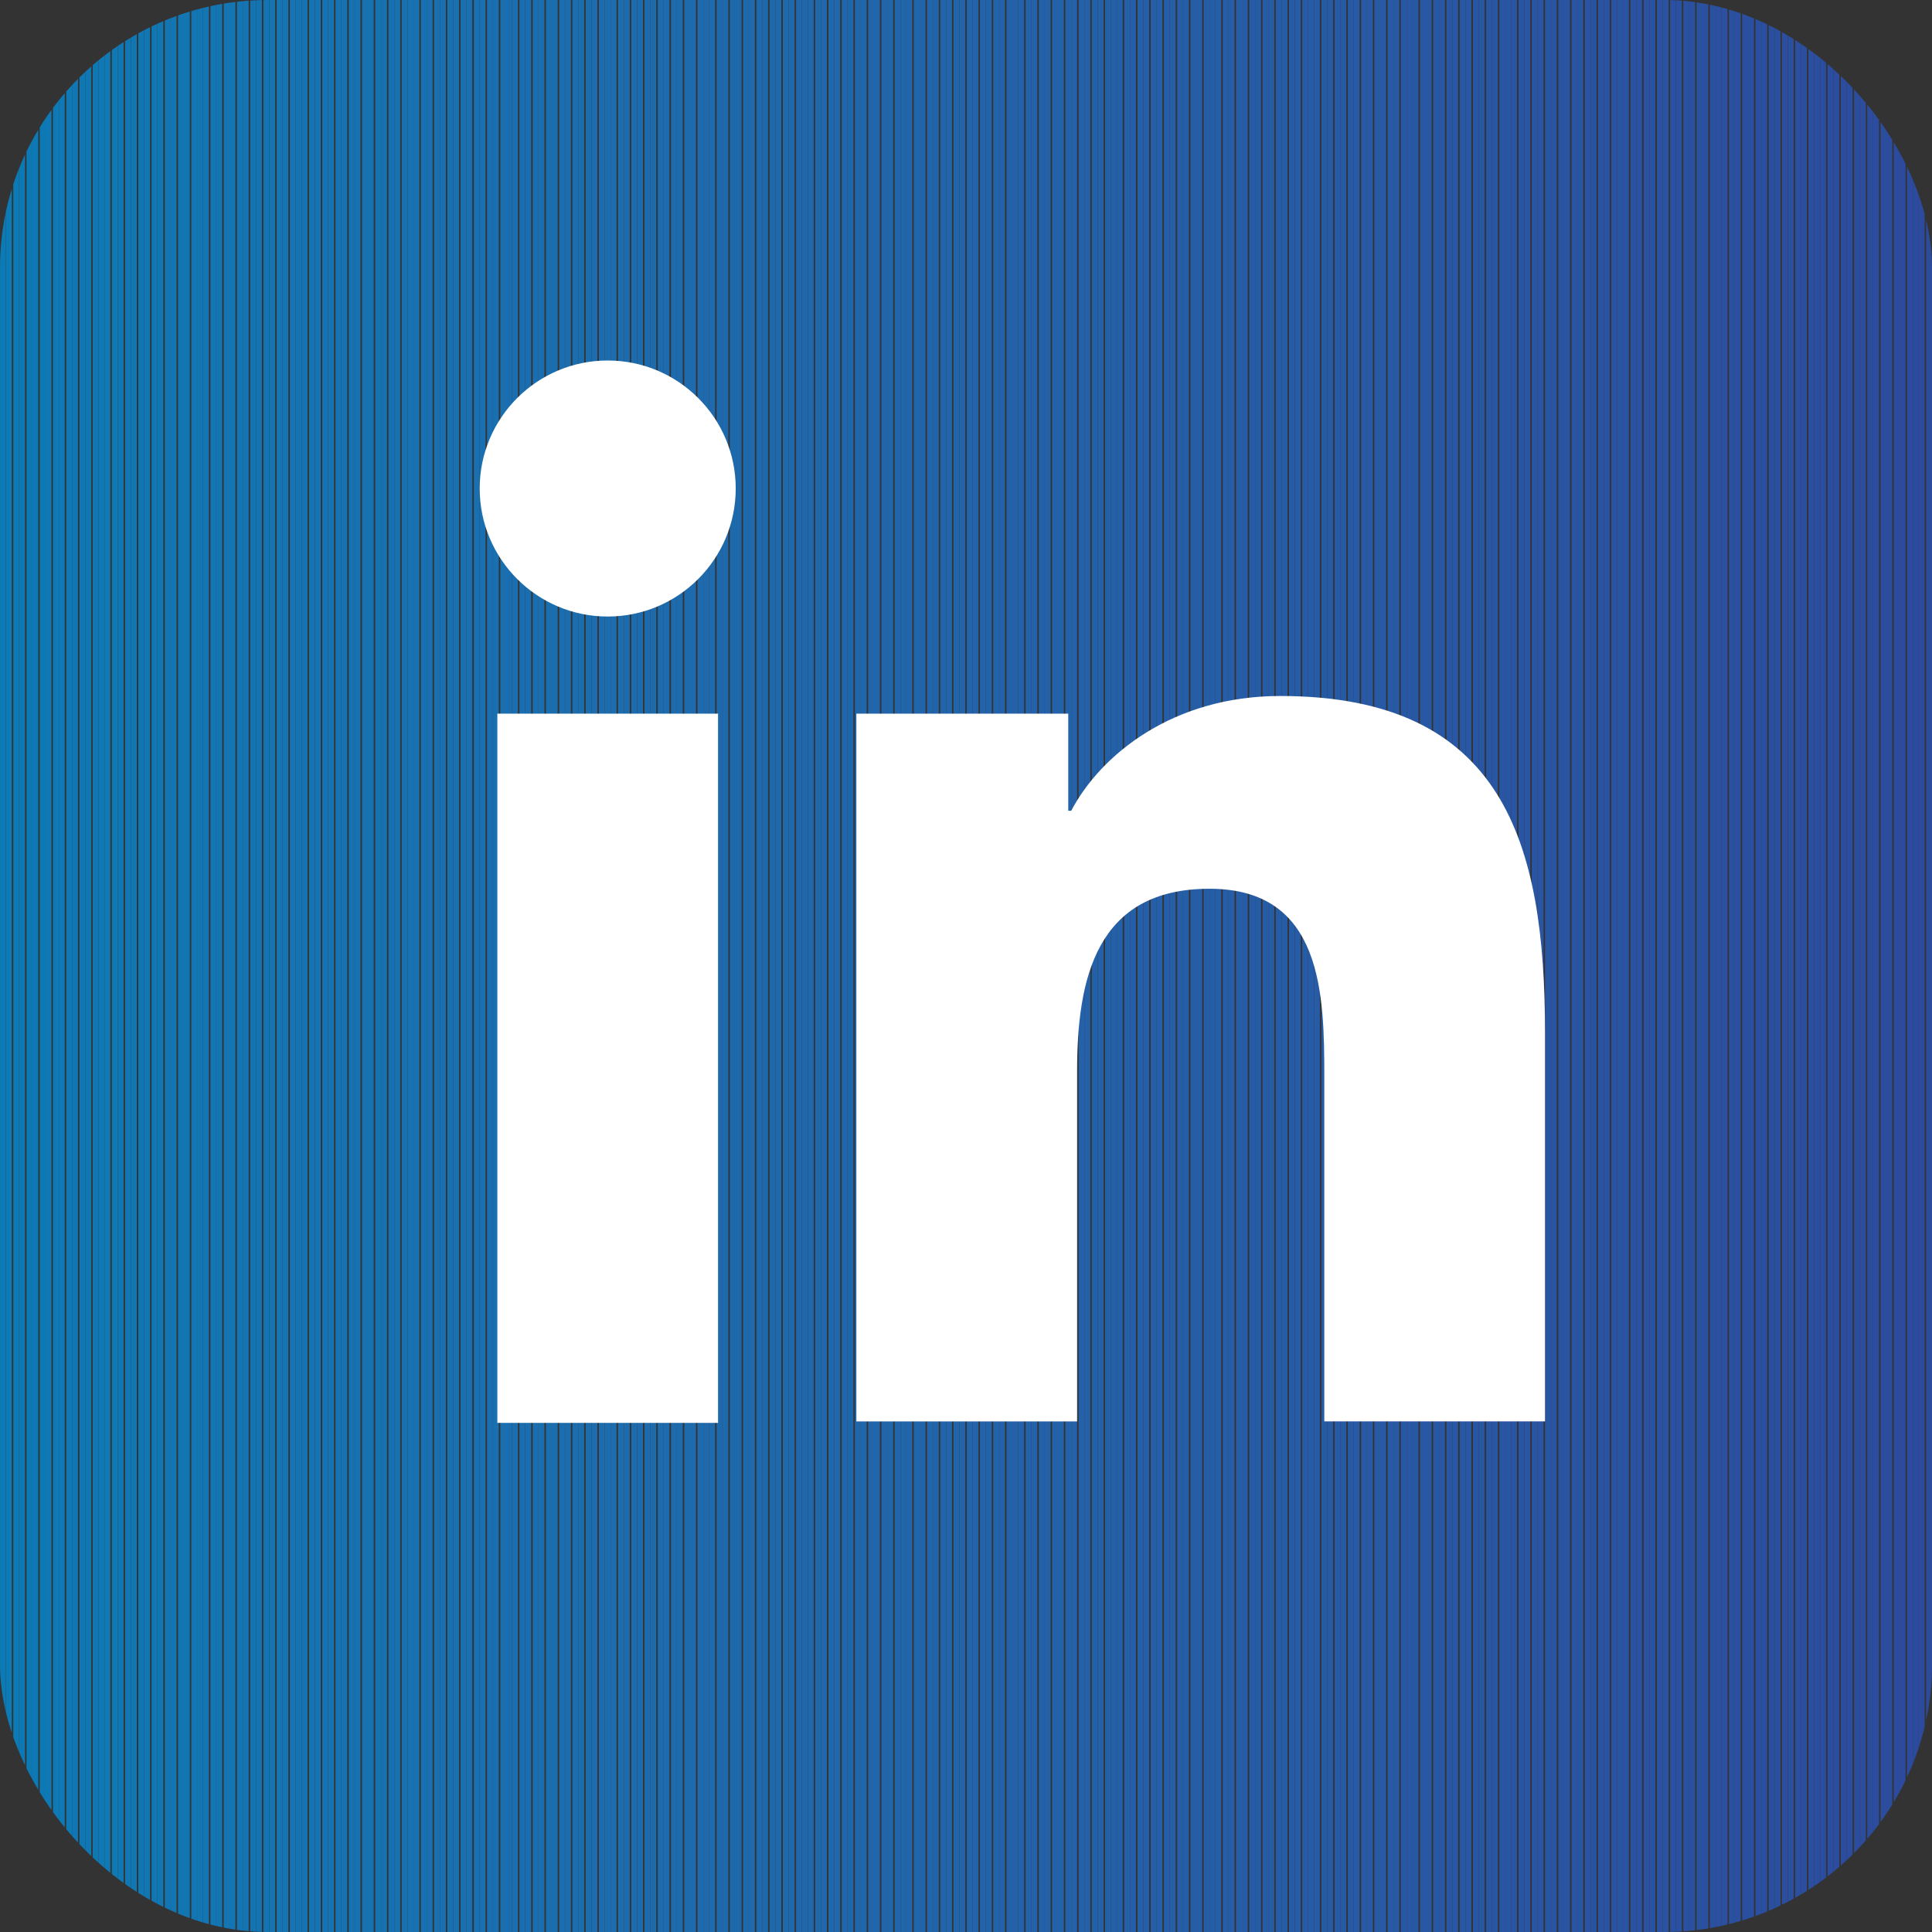 <?xml version="1.0" encoding="UTF-8"?>
<svg id="Calque_2" data-name="Calque 2" xmlns="http://www.w3.org/2000/svg" width="4.63mm" height="4.63mm" xmlns:xlink="http://www.w3.org/1999/xlink" viewBox="0 0 13.13 13.13">
  <rect x="0" y="0" width="13.13" height="13.13" fill="#333333" stroke="none"/>
  <defs>
    <clipPath id="clippath">
      <rect y="0" width="13.13" height="13.13" rx="1.82" ry="1.82" style="fill: none;"/>
    </clipPath>
    <clipPath id="clippath-1">
      <rect y="0" width="13.13" height="13.13" style="fill: none;"/>
    </clipPath>
  </defs>
  <g id="Mode_Isolation" data-name="Mode Isolation">
    <g style="clip-path: url(#clippath);">
      <g style="clip-path: url(#clippath-1);">
        <rect y="0" width=".04" height="13.13" style="fill: #0c7ab4;"/>
        <rect x=".04" y="0" width=".04" height="13.13" style="fill: #0c7ab4;"/>
        <rect x=".09" y="0" width=".04" height="13.13" style="fill: #0c7ab4;"/>
        <rect x=".13" y="0" width=".04" height="13.13" style="fill: #0d79b4;"/>
        <rect x=".18" y="0" width=".04" height="13.13" style="fill: #0d79b4;"/>
        <rect x=".22" y="0" width=".04" height="13.13" style="fill: #0d79b4;"/>
        <rect x=".27" y="0" width=".04" height="13.13" style="fill: #0d79b4;"/>
        <rect x=".31" y="0" width=".04" height="13.13" style="fill: #0e79b4;"/>
        <rect x=".36" y="0" width=".04" height="13.13" style="fill: #0e79b4;"/>
        <rect x=".4" y="0" width=".04" height="13.13" style="fill: #0e79b4;"/>
        <rect x=".45" y="0" width=".04" height="13.13" style="fill: #0e79b4;"/>
        <rect x=".49" y="0" width=".04" height="13.13" style="fill: #0f78b4;"/>
        <rect x=".54" y="0" width=".04" height="13.13" style="fill: #0f78b3;"/>
        <rect x=".58" y="0" width=".04" height="13.13" style="fill: #0f78b3;"/>
        <rect x=".63" y="0" width=".04" height="13.13" style="fill: #0f78b3;"/>
        <rect x=".67" y="0" width=".04" height="13.13" style="fill: #1078b3;"/>
        <rect x=".71" y="0" width=".04" height="13.13" style="fill: #1078b3;"/>
        <rect x=".76" y="0" width=".04" height="13.13" style="fill: #1078b3;"/>
        <rect x=".8" y="0" width=".04" height="13.13" style="fill: #1077b3;"/>
        <rect x=".85" y="0" width=".04" height="13.13" style="fill: #1077b3;"/>
        <rect x=".89" y="0" width=".04" height="13.13" style="fill: #1177b3;"/>
        <rect x=".94" y="0" width=".04" height="13.13" style="fill: #1177b3;"/>
        <rect x=".98" y="0" width=".04" height="13.13" style="fill: #1177b3;"/>
        <rect x="1.03" y="0" width=".04" height="13.13" style="fill: #1177b3;"/>
        <rect x="1.07" y="0" width=".04" height="13.13" style="fill: #1177b3;"/>
        <rect x="1.12" y="0" width=".04" height="13.13" style="fill: #1276b3;"/>
        <rect x="1.16" y="0" width=".04" height="13.13" style="fill: #1276b3;"/>
        <rect x="1.21" y="0" width=".04" height="13.13" style="fill: #1276b2;"/>
        <rect x="1.25" y="0" width=".04" height="13.13" style="fill: #1276b2;"/>
        <rect x="1.3" y="0" width=".04" height="13.13" style="fill: #1276b2;"/>
        <rect x="1.34" y="0" width=".04" height="13.13" style="fill: #1276b2;"/>
        <rect x="1.38" y="0" width=".04" height="13.13" style="fill: #1376b2;"/>
        <rect x="1.43" y="0" width=".04" height="13.13" style="fill: #1375b2;"/>
        <rect x="1.47" y="0" width=".04" height="13.13" style="fill: #1375b2;"/>
        <rect x="1.52" y="0" width=".04" height="13.13" style="fill: #1375b2;"/>
        <rect x="1.56" y="0" width=".04" height="13.13" style="fill: #1375b2;"/>
        <rect x="1.61" y="0" width=".04" height="13.13" style="fill: #1475b2;"/>
        <rect x="1.65" y="0" width=".04" height="13.13" style="fill: #1475b2;"/>
        <rect x="1.7" y="0" width=".04" height="13.13" style="fill: #1474b2;"/>
        <rect x="1.74" y="0" width=".04" height="13.13" style="fill: #1474b2;"/>
        <rect x="1.79" y="0" width=".04" height="13.13" style="fill: #1474b2;"/>
        <rect x="1.83" y="0" width=".04" height="13.13" style="fill: #1474b1;"/>
        <rect x="1.88" y="0" width=".04" height="13.13" style="fill: #1574b1;"/>
        <rect x="1.92" y="0" width=".04" height="13.13" style="fill: #1574b1;"/>
        <rect x="1.97" y="0" width=".04" height="13.13" style="fill: #1574b1;"/>
        <rect x="2.01" y="0" width=".04" height="13.13" style="fill: #1573b1;"/>
        <rect x="2.05" y="0" width=".04" height="13.13" style="fill: #1573b1;"/>
        <rect x="2.1" y="0" width=".04" height="13.13" style="fill: #1573b1;"/>
        <rect x="2.14" y="0" width=".04" height="13.13" style="fill: #1673b1;"/>
        <rect x="2.19" y="0" width=".04" height="13.13" style="fill: #1673b1;"/>
        <rect x="2.23" y="0" width=".04" height="13.13" style="fill: #1673b1;"/>
        <rect x="2.28" y="0" width=".04" height="13.13" style="fill: #1673b1;"/>
        <rect x="2.32" y="0" width=".04" height="13.13" style="fill: #1672b1;"/>
        <rect x="2.37" y="0" width=".04" height="13.13" style="fill: #1672b1;"/>
        <rect x="2.41" y="0" width=".04" height="13.13" style="fill: #1672b1;"/>
        <rect x="2.46" y="0" width=".04" height="13.13" style="fill: #1772b0;"/>
        <rect x="2.5" y="0" width=".04" height="13.13" style="fill: #1772b0;"/>
        <rect x="2.55" y="0" width=".04" height="13.13" style="fill: #1772b0;"/>
        <rect x="2.59" y="0" width=".04" height="13.13" style="fill: #1771b0;"/>
        <rect x="2.64" y="0" width=".04" height="13.13" style="fill: #1771b0;"/>
        <rect x="2.68" y="0" width=".04" height="13.13" style="fill: #1771b0;"/>
        <rect x="2.73" y="0" width=".04" height="13.13" style="fill: #1771b0;"/>
        <rect x="2.77" y="0" width=".04" height="13.13" style="fill: #1871b0;"/>
        <rect x="2.81" y="0" width=".04" height="13.13" style="fill: #1871b0;"/>
        <rect x="2.86" y="0" width=".04" height="13.13" style="fill: #1870b0;"/>
        <rect x="2.9" y="0" width=".04" height="13.13" style="fill: #1870b0;"/>
        <rect x="2.95" y="0" width=".04" height="13.13" style="fill: #1870b0;"/>
        <rect x="2.99" y="0" width=".04" height="13.13" style="fill: #1870b0;"/>
        <rect x="3.04" y="0" width=".04" height="13.13" style="fill: #1870af;"/>
        <rect x="3.08" y="0" width=".04" height="13.13" style="fill: #1970af;"/>
        <rect x="3.13" y="0" width=".04" height="13.13" style="fill: #1970af;"/>
        <rect x="3.17" y="0" width=".04" height="13.13" style="fill: #196faf;"/>
        <rect x="3.22" y="0" width=".04" height="13.13" style="fill: #196faf;"/>
        <rect x="3.26" y="0" width=".04" height="13.13" style="fill: #196faf;"/>
        <rect x="3.31" y="0" width=".04" height="13.13" style="fill: #196faf;"/>
        <rect x="3.35" y="0" width=".04" height="13.13" style="fill: #196faf;"/>
        <rect x="3.4" y="0" width=".04" height="13.13" style="fill: #1a6faf;"/>
        <rect x="3.44" y="0" width=".04" height="13.13" style="fill: #1a6eaf;"/>
        <rect x="3.48" y="0" width=".04" height="13.13" style="fill: #1a6eaf;"/>
        <rect x="3.53" y="0" width=".04" height="13.13" style="fill: #1a6eaf;"/>
        <rect x="3.57" y="0" width=".04" height="13.13" style="fill: #1a6eaf;"/>
        <rect x="3.62" y="0" width=".04" height="13.13" style="fill: #1a6eaf;"/>
        <rect x="3.66" y="0" width=".04" height="13.13" style="fill: #1b6eae;"/>
        <rect x="3.71" y="0" width=".04" height="13.13" style="fill: #1b6eae;"/>
        <rect x="3.75" y="0" width=".04" height="13.13" style="fill: #1b6dae;"/>
        <rect x="3.8" y="0" width=".04" height="13.13" style="fill: #1b6dae;"/>
        <rect x="3.84" y="0" width=".04" height="13.13" style="fill: #1b6dae;"/>
        <rect x="3.89" y="0" width=".04" height="13.13" style="fill: #1b6dae;"/>
        <rect x="3.93" y="0" width=".04" height="13.13" style="fill: #1b6dae;"/>
        <rect x="3.98" y="0" width=".04" height="13.13" style="fill: #1b6dae;"/>
        <rect x="4.02" y="0" width=".04" height="13.13" style="fill: #1c6cae;"/>
        <rect x="4.07" y="0" width=".04" height="13.13" style="fill: #1c6cae;"/>
        <rect x="4.11" y="0" width=".04" height="13.13" style="fill: #1c6cae;"/>
        <rect x="4.15" y="0" width=".04" height="13.13" style="fill: #1c6cae;"/>
        <rect x="4.2" y="0" width=".04" height="13.13" style="fill: #1c6cae;"/>
        <rect x="4.24" y="0" width=".04" height="13.13" style="fill: #1c6cad;"/>
        <rect x="4.29" y="0" width=".04" height="13.13" style="fill: #1c6cad;"/>
        <rect x="4.33" y="0" width=".04" height="13.13" style="fill: #1d6bad;"/>
        <rect x="4.38" y="0" width=".04" height="13.13" style="fill: #1d6bad;"/>
        <rect x="4.42" y="0" width=".04" height="13.13" style="fill: #1d6bad;"/>
        <rect x="4.47" y="0" width=".04" height="13.13" style="fill: #1d6bad;"/>
        <rect x="4.51" y="0" width=".04" height="13.13" style="fill: #1d6bad;"/>
        <rect x="4.56" y="0" width=".04" height="13.13" style="fill: #1d6bad;"/>
        <rect x="4.6" y="0" width=".04" height="13.13" style="fill: #1d6aad;"/>
        <rect x="4.65" y="0" width=".04" height="13.13" style="fill: #1d6aad;"/>
        <rect x="4.69" y="0" width=".04" height="13.13" style="fill: #1e6aad;"/>
        <rect x="4.74" y="0" width=".04" height="13.13" style="fill: #1e6aad;"/>
        <rect x="4.78" y="0" width=".04" height="13.13" style="fill: #1e6aad;"/>
        <rect x="4.82" y="0" width=".04" height="13.13" style="fill: #1e6aad;"/>
        <rect x="4.87" y="0" width=".04" height="13.13" style="fill: #1e69ac;"/>
        <rect x="4.91" y="0" width=".04" height="13.13" style="fill: #1e69ac;"/>
        <rect x="4.96" y="0" width=".04" height="13.13" style="fill: #1e69ac;"/>
        <rect x="5" y="0" width=".04" height="13.13" style="fill: #1e69ac;"/>
        <rect x="5.05" y="0" width=".04" height="13.13" style="fill: #1e69ac;"/>
        <rect x="5.09" y="0" width=".04" height="13.13" style="fill: #1f69ac;"/>
        <rect x="5.14" y="0" width=".04" height="13.13" style="fill: #1f68ac;"/>
        <rect x="5.18" y="0" width=".04" height="13.13" style="fill: #1f68ac;"/>
        <rect x="5.23" y="0" width=".04" height="13.13" style="fill: #1f68ac;"/>
        <rect x="5.27" y="0" width=".04" height="13.13" style="fill: #1f68ac;"/>
        <rect x="5.32" y="0" width=".04" height="13.13" style="fill: #1f68ac;"/>
        <rect x="5.36" y="0" width=".04" height="13.13" style="fill: #1f68ac;"/>
        <rect x="5.41" y="0" width=".04" height="13.13" style="fill: #1f68ac;"/>
        <rect x="5.45" y="0" width=".04" height="13.13" style="fill: #2067ab;"/>
        <rect x="5.49" y="0" width=".04" height="13.13" style="fill: #2067ab;"/>
        <rect x="5.54" y="0" width=".04" height="13.13" style="fill: #2067ab;"/>
        <rect x="5.58" y="0" width=".04" height="13.13" style="fill: #2067ab;"/>
        <rect x="5.63" y="0" width=".04" height="13.13" style="fill: #2067ab;"/>
        <rect x="5.67" y="0" width=".04" height="13.13" style="fill: #2067ab;"/>
        <rect x="5.72" y="0" width=".04" height="13.13" style="fill: #2066ab;"/>
        <rect x="5.76" y="0" width=".04" height="13.13" style="fill: #2066ab;"/>
        <rect x="5.81" y="0" width=".04" height="13.13" style="fill: #2066ab;"/>
        <rect x="5.85" y="0" width=".04" height="13.13" style="fill: #2066ab;"/>
        <rect x="5.9" y="0" width=".04" height="13.13" style="fill: #2166ab;"/>
        <rect x="5.94" y="0" width=".04" height="13.13" style="fill: #2166ab;"/>
        <rect x="5.99" y="0" width=".04" height="13.13" style="fill: #2165ab;"/>
        <rect x="6.03" y="0" width=".04" height="13.13" style="fill: #2165aa;"/>
        <rect x="6.08" y="0" width=".04" height="13.13" style="fill: #2165aa;"/>
        <rect x="6.12" y="0" width=".04" height="13.13" style="fill: #2165aa;"/>
        <rect x="6.16" y="0" width=".04" height="13.13" style="fill: #2165aa;"/>
        <rect x="6.21" y="0" width=".04" height="13.13" style="fill: #2165aa;"/>
        <rect x="6.25" y="0" width=".04" height="13.13" style="fill: #2164aa;"/>
        <rect x="6.3" y="0" width=".04" height="13.13" style="fill: #2264aa;"/>
        <rect x="6.34" y="0" width=".04" height="13.13" style="fill: #2264aa;"/>
        <rect x="6.39" y="0" width=".04" height="13.13" style="fill: #2264aa;"/>
        <rect x="6.43" y="0" width=".04" height="13.13" style="fill: #2264aa;"/>
        <rect x="6.48" y="0" width=".04" height="13.13" style="fill: #2264aa;"/>
        <rect x="6.52" y="0" width=".04" height="13.13" style="fill: #2263aa;"/>
        <rect x="6.57" y="0" width=".04" height="13.13" style="fill: #2263a9;"/>
        <rect x="6.61" y="0" width=".04" height="13.13" style="fill: #2263a9;"/>
        <rect x="6.66" y="0" width=".04" height="13.13" style="fill: #2263a9;"/>
        <rect x="6.7" y="0" width=".04" height="13.13" style="fill: #2263a9;"/>
        <rect x="6.75" y="0" width=".04" height="13.13" style="fill: #2263a9;"/>
        <rect x="6.79" y="0" width=".04" height="13.13" style="fill: #2362a9;"/>
        <rect x="6.84" y="0" width=".04" height="13.13" style="fill: #2362a9;"/>
        <rect x="6.88" y="0" width=".04" height="13.13" style="fill: #2362a9;"/>
        <rect x="6.92" y="0" width=".04" height="13.13" style="fill: #2362a9;"/>
        <rect x="6.97" y="0" width=".04" height="13.13" style="fill: #2362a9;"/>
        <rect x="7.01" y="0" width=".04" height="13.13" style="fill: #2362a9;"/>
        <rect x="7.06" y="0" width=".04" height="13.13" style="fill: #2362a9;"/>
        <rect x="7.1" y="0" width=".04" height="13.13" style="fill: #2361a9;"/>
        <rect x="7.15" y="0" width=".04" height="13.13" style="fill: #2361a8;"/>
        <rect x="7.19" y="0" width=".04" height="13.13" style="fill: #2361a8;"/>
        <rect x="7.24" y="0" width=".04" height="13.13" style="fill: #2361a8;"/>
        <rect x="7.28" y="0" width=".04" height="13.13" style="fill: #2461a8;"/>
        <rect x="7.33" y="0" width=".04" height="13.13" style="fill: #2461a8;"/>
        <rect x="7.37" y="0" width=".04" height="13.13" style="fill: #2460a8;"/>
        <rect x="7.42" y="0" width=".04" height="13.13" style="fill: #2460a8;"/>
        <rect x="7.46" y="0" width=".04" height="13.13" style="fill: #2460a8;"/>
        <rect x="7.51" y="0" width=".04" height="13.13" style="fill: #2460a8;"/>
        <rect x="7.55" y="0" width=".04" height="13.13" style="fill: #2460a8;"/>
        <rect x="7.59" y="0" width=".04" height="13.13" style="fill: #2460a8;"/>
        <rect x="7.64" y="0" width=".04" height="13.13" style="fill: #245fa8;"/>
        <rect x="7.68" y="0" width=".04" height="13.13" style="fill: #245fa7;"/>
        <rect x="7.73" y="0" width=".04" height="13.13" style="fill: #245fa7;"/>
        <rect x="7.77" y="0" width=".04" height="13.13" style="fill: #255fa7;"/>
        <rect x="7.82" y="0" width=".04" height="13.13" style="fill: #255fa7;"/>
        <rect x="7.86" y="0" width=".04" height="13.13" style="fill: #255fa7;"/>
        <rect x="7.91" y="0" width=".04" height="13.13" style="fill: #255ea7;"/>
        <rect x="7.95" y="0" width=".04" height="13.13" style="fill: #255ea7;"/>
        <rect x="8" y="0" width=".04" height="13.13" style="fill: #255ea7;"/>
        <rect x="8.04" y="0" width=".04" height="13.13" style="fill: #255ea7;"/>
        <rect x="8.09" y="0" width=".04" height="13.13" style="fill: #255ea7;"/>
        <rect x="8.13" y="0" width=".04" height="13.13" style="fill: #255ea7;"/>
        <rect x="8.18" y="0" width=".04" height="13.13" style="fill: #255da7;"/>
        <rect x="8.22" y="0" width=".04" height="13.13" style="fill: #255da7;"/>
        <rect x="8.26" y="0" width=".04" height="13.13" style="fill: #255da6;"/>
        <rect x="8.31" y="0" width=".04" height="13.13" style="fill: #255da6;"/>
        <rect x="8.35" y="0" width=".04" height="13.13" style="fill: #265da6;"/>
        <rect x="8.4" y="0" width=".04" height="13.13" style="fill: #265da6;"/>
        <rect x="8.44" y="0" width=".04" height="13.13" style="fill: #265ca6;"/>
        <rect x="8.49" y="0" width=".04" height="13.13" style="fill: #265ca6;"/>
        <rect x="8.53" y="0" width=".04" height="13.13" style="fill: #265ca6;"/>
        <rect x="8.58" y="0" width=".04" height="13.13" style="fill: #265ca6;"/>
        <rect x="8.62" y="0" width=".04" height="13.13" style="fill: #265ca6;"/>
        <rect x="8.67" y="0" width=".04" height="13.13" style="fill: #265ca6;"/>
        <rect x="8.71" y="0" width=".04" height="13.13" style="fill: #265ba6;"/>
        <rect x="8.76" y="0" width=".04" height="13.13" style="fill: #265ba6;"/>
        <rect x="8.8" y="0" width=".04" height="13.13" style="fill: #265ba5;"/>
        <rect x="8.85" y="0" width=".04" height="13.13" style="fill: #265ba5;"/>
        <rect x="8.89" y="0" width=".04" height="13.13" style="fill: #275ba5;"/>
        <rect x="8.93" y="0" width=".04" height="13.13" style="fill: #275ba5;"/>
        <rect x="8.98" y="0" width=".04" height="13.13" style="fill: #275aa5;"/>
        <rect x="9.02" y="0" width=".04" height="13.13" style="fill: #275aa5;"/>
        <rect x="9.07" y="0" width=".04" height="13.13" style="fill: #275aa5;"/>
        <rect x="9.11" y="0" width=".04" height="13.13" style="fill: #275aa5;"/>
        <rect x="9.16" y="0" width=".04" height="13.13" style="fill: #275aa5;"/>
        <rect x="9.2" y="0" width=".04" height="13.13" style="fill: #275aa5;"/>
        <rect x="9.25" y="0" width=".04" height="13.13" style="fill: #2759a5;"/>
        <rect x="9.29" y="0" width=".04" height="13.13" style="fill: #2759a5;"/>
        <rect x="9.34" y="0" width=".04" height="13.13" style="fill: #2759a4;"/>
        <rect x="9.38" y="0" width=".04" height="13.13" style="fill: #2759a4;"/>
        <rect x="9.43" y="0" width=".04" height="13.13" style="fill: #2759a4;"/>
        <rect x="9.47" y="0" width=".04" height="13.13" style="fill: #2759a4;"/>
        <rect x="9.52" y="0" width=".04" height="13.13" style="fill: #2858a4;"/>
        <rect x="9.56" y="0" width=".04" height="13.13" style="fill: #2858a4;"/>
        <rect x="9.6" y="0" width=".04" height="13.13" style="fill: #2858a4;"/>
        <rect x="9.65" y="0" width=".04" height="13.13" style="fill: #2858a4;"/>
        <rect x="9.69" y="0" width=".04" height="13.13" style="fill: #2858a4;"/>
        <rect x="9.74" y="0" width=".04" height="13.13" style="fill: #2858a4;"/>
        <rect x="9.78" y="0" width=".04" height="13.13" style="fill: #2857a4;"/>
        <rect x="9.83" y="0" width=".04" height="13.13" style="fill: #2857a4;"/>
        <rect x="9.87" y="0" width=".04" height="13.13" style="fill: #2857a3;"/>
        <rect x="9.92" y="0" width=".04" height="13.13" style="fill: #2857a3;"/>
        <rect x="9.96" y="0" width=".04" height="13.13" style="fill: #2857a3;"/>
        <rect x="10.01" y="0" width=".04" height="13.13" style="fill: #2856a3;"/>
        <rect x="10.05" y="0" width=".04" height="13.13" style="fill: #2856a3;"/>
        <rect x="10.1" y="0" width=".04" height="13.13" style="fill: #2856a3;"/>
        <rect x="10.14" y="0" width=".04" height="13.13" style="fill: #2956a3;"/>
        <rect x="10.19" y="0" width=".04" height="13.13" style="fill: #2956a3;"/>
        <rect x="10.23" y="0" width=".04" height="13.13" style="fill: #2956a3;"/>
        <rect x="10.27" y="0" width=".04" height="13.13" style="fill: #2955a3;"/>
        <rect x="10.32" y="0" width=".04" height="13.13" style="fill: #2955a3;"/>
        <rect x="10.36" y="0" width=".04" height="13.13" style="fill: #2955a3;"/>
        <rect x="10.41" y="0" width=".04" height="13.13" style="fill: #2955a2;"/>
        <rect x="10.45" y="0" width=".04" height="13.13" style="fill: #2955a2;"/>
        <rect x="10.5" y="0" width=".04" height="13.13" style="fill: #2955a2;"/>
        <rect x="10.54" y="0" width=".04" height="13.13" style="fill: #2954a2;"/>
        <rect x="10.59" y="0" width=".04" height="13.13" style="fill: #2954a2;"/>
        <rect x="10.63" y="0" width=".04" height="13.13" style="fill: #2954a2;"/>
        <rect x="10.68" y="0" width=".04" height="13.13" style="fill: #2954a2;"/>
        <rect x="10.72" y="0" width=".04" height="13.13" style="fill: #2954a2;"/>
        <rect x="10.77" y="0" width=".04" height="13.13" style="fill: #2954a2;"/>
        <rect x="10.81" y="0" width=".04" height="13.13" style="fill: #2953a2;"/>
        <rect x="10.86" y="0" width=".04" height="13.13" style="fill: #2a53a2;"/>
        <rect x="10.9" y="0" width=".04" height="13.13" style="fill: #2a53a2;"/>
        <rect x="10.95" y="0" width=".04" height="13.13" style="fill: #2a53a1;"/>
        <rect x="10.99" y="0" width=".04" height="13.13" style="fill: #2a53a1;"/>
        <rect x="11.03" y="0" width=".04" height="13.13" style="fill: #2a53a1;"/>
        <rect x="11.08" y="0" width=".04" height="13.13" style="fill: #2a52a1;"/>
        <rect x="11.12" y="0" width=".04" height="13.13" style="fill: #2a52a1;"/>
        <rect x="11.17" y="0" width=".04" height="13.13" style="fill: #2a52a1;"/>
        <rect x="11.21" y="0" width=".04" height="13.13" style="fill: #2a52a1;"/>
        <rect x="11.26" y="0" width=".04" height="13.13" style="fill: #2a52a1;"/>
        <rect x="11.3" y="0" width=".04" height="13.13" style="fill: #2a52a1;"/>
        <rect x="11.35" y="0" width=".04" height="13.13" style="fill: #2a51a1;"/>
        <rect x="11.39" y="0" width=".04" height="13.13" style="fill: #2a51a1;"/>
        <rect x="11.44" y="0" width=".04" height="13.13" style="fill: #2a51a1;"/>
        <rect x="11.48" y="0" width=".04" height="13.13" style="fill: #2a51a0;"/>
        <rect x="11.53" y="0" width=".04" height="13.13" style="fill: #2a51a0;"/>
        <rect x="11.57" y="0" width=".04" height="13.13" style="fill: #2b50a0;"/>
        <rect x="11.62" y="0" width=".04" height="13.13" style="fill: #2b50a0;"/>
        <rect x="11.66" y="0" width=".04" height="13.13" style="fill: #2b50a0;"/>
        <rect x="11.7" y="0" width=".04" height="13.13" style="fill: #2b50a0;"/>
        <rect x="11.75" y="0" width=".04" height="13.13" style="fill: #2b50a0;"/>
        <rect x="11.79" y="0" width=".04" height="13.13" style="fill: #2b50a0;"/>
        <rect x="11.84" y="0" width=".04" height="13.13" style="fill: #2b4fa0;"/>
        <rect x="11.88" y="0" width=".04" height="13.13" style="fill: #2b4fa0;"/>
        <rect x="11.93" y="0" width=".04" height="13.13" style="fill: #2b4fa0;"/>
        <rect x="11.97" y="0" width=".04" height="13.13" style="fill: #2b4fa0;"/>
        <rect x="12.02" y="0" width=".04" height="13.13" style="fill: #2b4f9f;"/>
        <rect x="12.06" y="0" width=".04" height="13.13" style="fill: #2b4f9f;"/>
        <rect x="12.11" y="0" width=".04" height="13.13" style="fill: #2b4e9f;"/>
        <rect x="12.15" y="0" width=".04" height="13.13" style="fill: #2b4e9f;"/>
        <rect x="12.2" y="0" width=".04" height="13.13" style="fill: #2b4e9f;"/>
        <rect x="12.24" y="0" width=".04" height="13.13" style="fill: #2b4e9f;"/>
        <rect x="12.29" y="0" width=".04" height="13.13" style="fill: #2b4e9f;"/>
        <rect x="12.33" y="0" width=".04" height="13.13" style="fill: #2b4e9f;"/>
        <rect x="12.37" y="0" width=".04" height="13.13" style="fill: #2b4d9f;"/>
        <rect x="12.42" y="0" width=".04" height="13.13" style="fill: #2c4d9f;"/>
        <rect x="12.46" y="0" width=".04" height="13.13" style="fill: #2c4d9f;"/>
        <rect x="12.51" y="0" width=".04" height="13.13" style="fill: #2c4d9f;"/>
        <rect x="12.55" y="0" width=".04" height="13.13" style="fill: #2c4d9e;"/>
        <rect x="12.6" y="0" width=".04" height="13.13" style="fill: #2c4c9e;"/>
        <rect x="12.64" y="0" width=".04" height="13.13" style="fill: #2c4c9e;"/>
        <rect x="12.69" y="0" width=".04" height="13.13" style="fill: #2c4c9e;"/>
        <rect x="12.73" y="0" width=".04" height="13.13" style="fill: #2c4c9e;"/>
        <rect x="12.78" y="0" width=".04" height="13.13" style="fill: #2c4c9e;"/>
        <rect x="12.82" y="0" width=".04" height="13.13" style="fill: #2c4c9e;"/>
        <rect x="12.87" y="0" width=".04" height="13.13" style="fill: #2c4b9e;"/>
        <rect x="12.91" y="0" width=".04" height="13.13" style="fill: #2c4b9e;"/>
        <rect x="12.96" y="0" width=".04" height="13.13" style="fill: #2c4b9e;"/>
        <rect x="13" y="0" width=".04" height="13.13" style="fill: #2c4b9e;"/>
        <rect x="13.04" y="0" width=".04" height="13.13" style="fill: #2c4b9d;"/>
        <rect x="13.09" y="0" width=".04" height="13.13" style="fill: #2c4b9d;"/>
      </g>
    </g>
    <path d="M3.38,4.85h1.5v4.82h-1.5V4.85Zm.75-2.4c.48,0,.87,.39,.87,.87s-.39,.87-.87,.87-.87-.39-.87-.87,.39-.87,.87-.87" style="fill: #fff;"/>
    <path d="M5.82,4.85h1.44v.66h.02c.2-.38,.69-.78,1.42-.78,1.52,0,1.8,1,1.8,2.29v2.64h-1.5v-2.34c0-.56-.01-1.28-.78-1.28s-.9,.61-.9,1.24v2.38h-1.5V4.85Z" style="fill: #fff;"/>
  </g>
</svg>